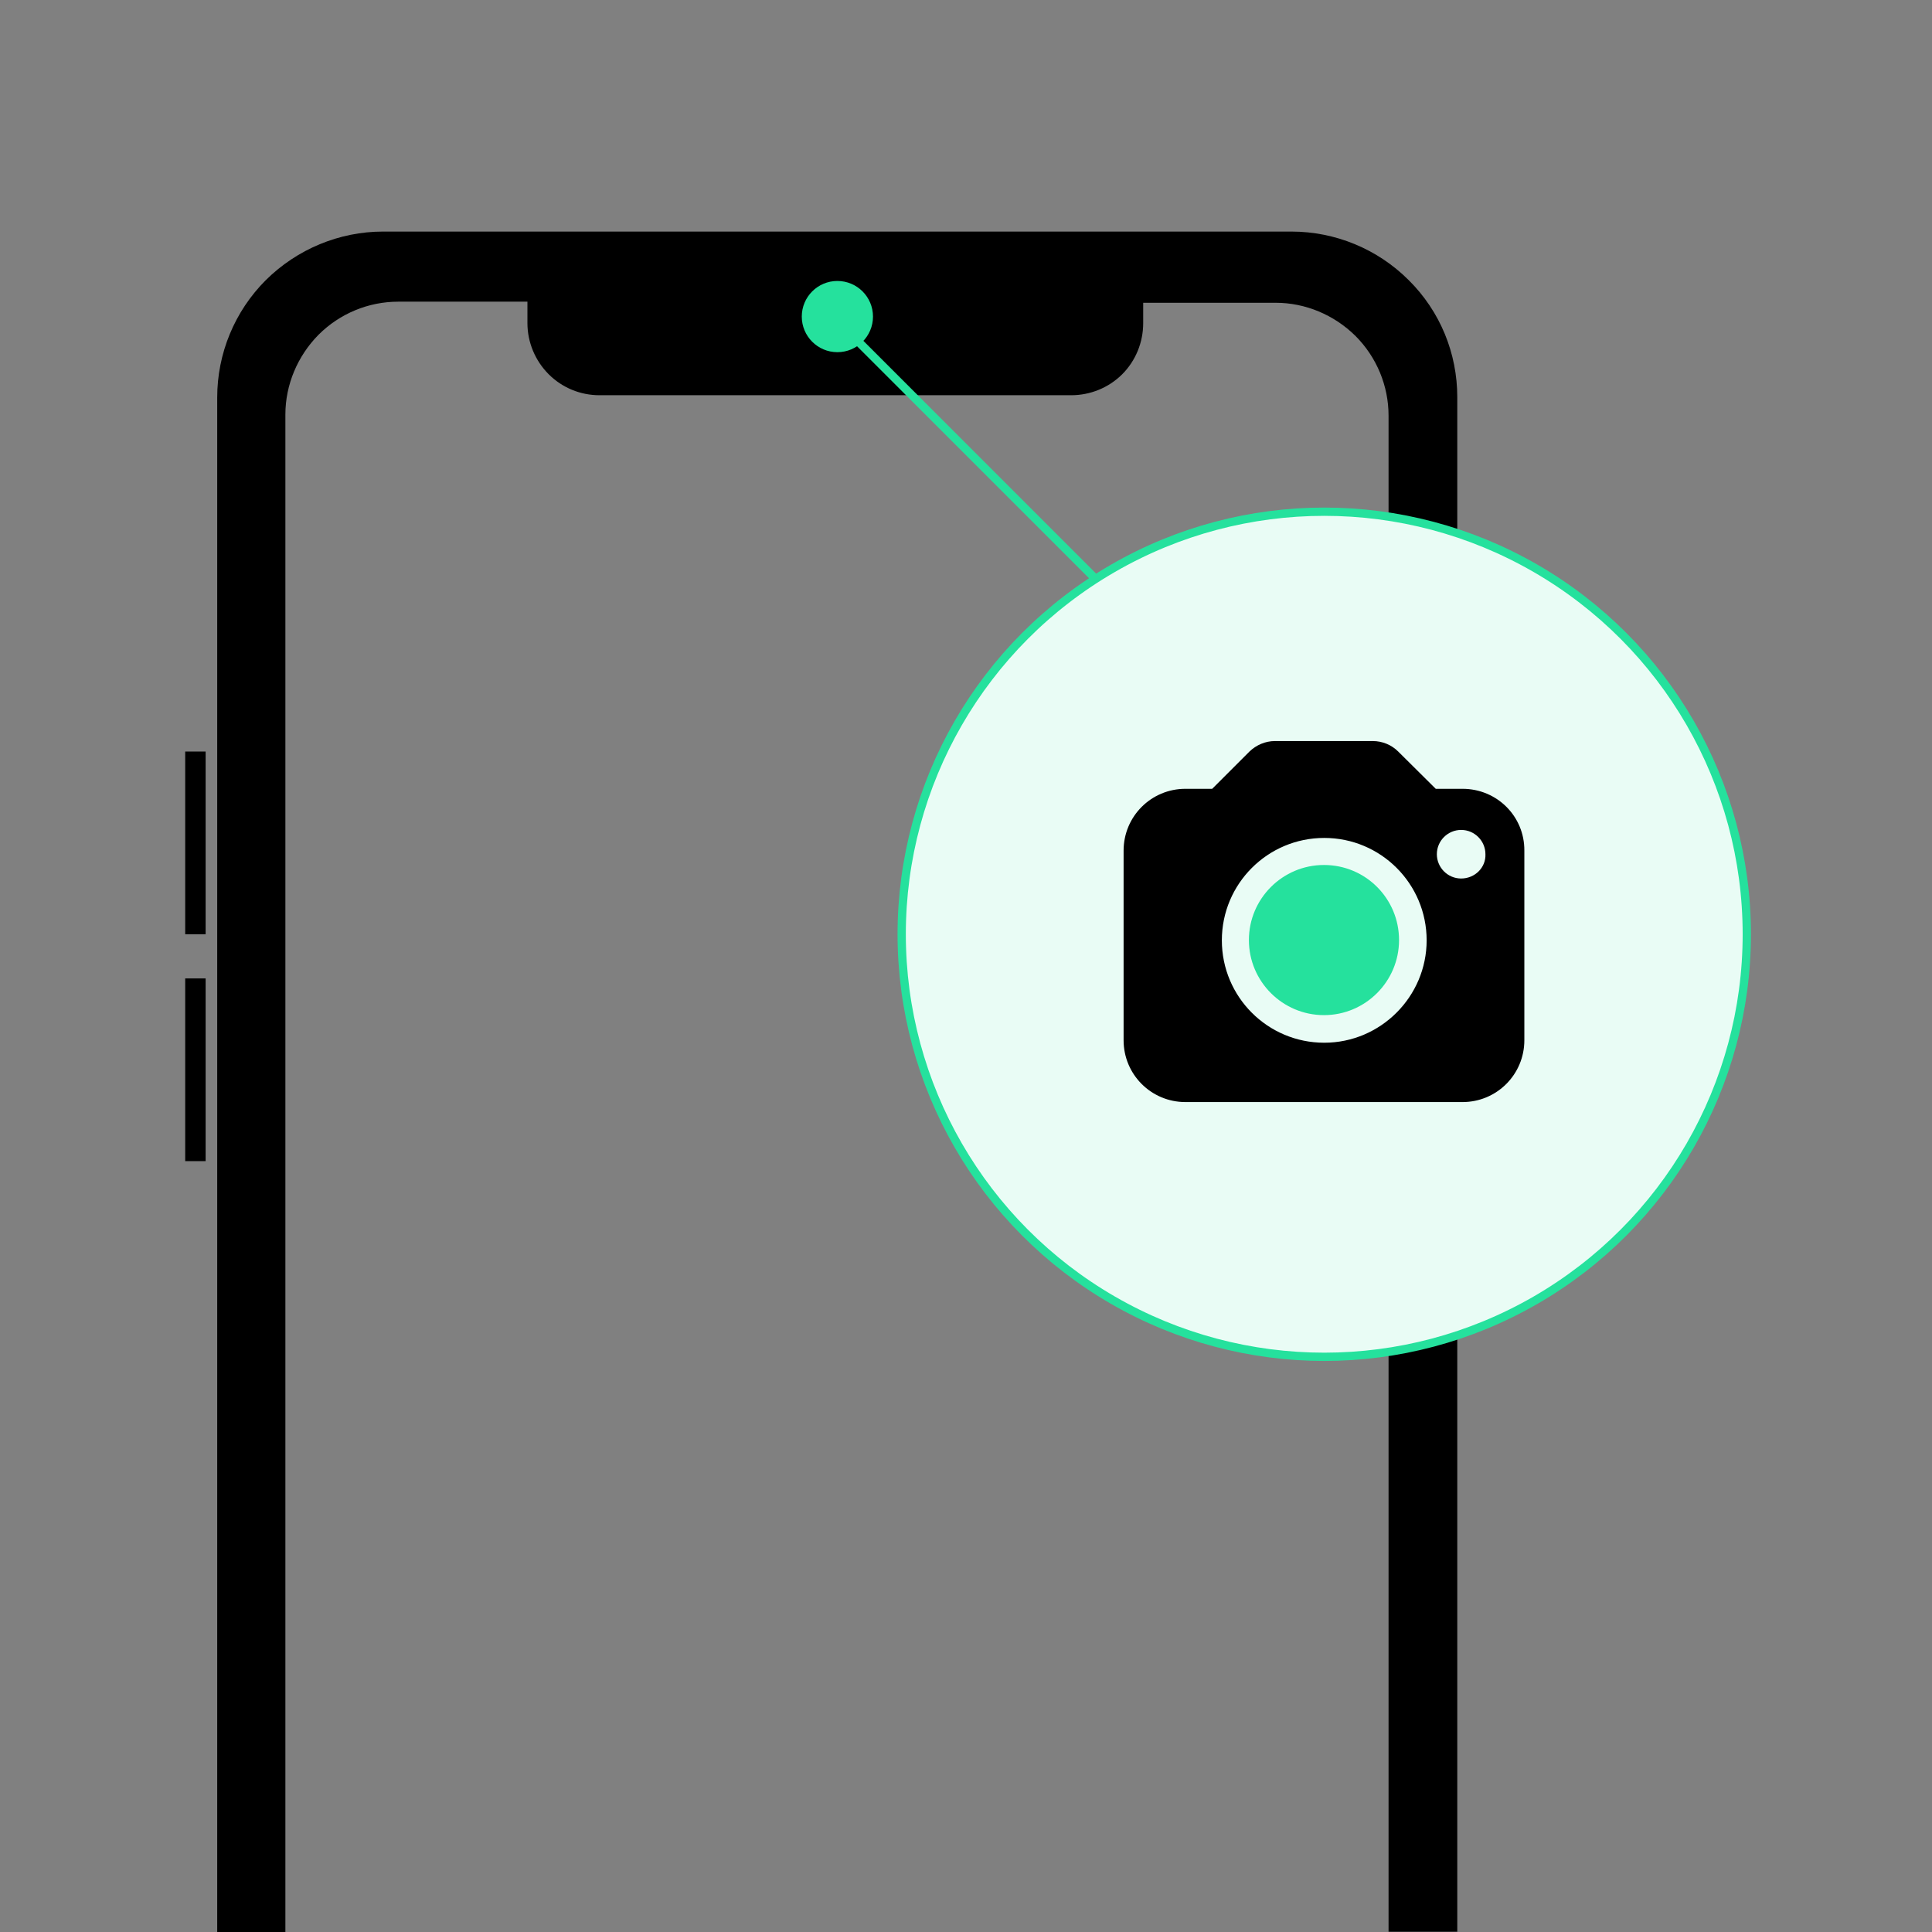 <?xml version="1.0" encoding="utf-8"?>
<!-- Generator: Adobe Illustrator 23.1.1, SVG Export Plug-In . SVG Version: 6.00 Build 0)  -->
<svg version="1.1" id="Layer_1" xmlns="http://www.w3.org/2000/svg" xmlns:xlink="http://www.w3.org/1999/xlink" x="0px" y="0px"
	 viewBox="0 0 700 700" style="enable-background:new 0 0 700 700;" xml:space="preserve">
<rect x="0" y="0" width="700" height="700" fill="#808080" stroke="none"/>
<style type="text/css">
	.st0{fill:#25E19D;}
	.st1{fill:#E9FCF5;stroke:#25E19D;stroke-width:3;stroke-miterlimit:10;}
	.st2{fill:none;stroke:#25E19D;stroke-width:3;stroke-miterlimit:10;}
</style>
<g>
	<g>
		<path d="M532.2,293.1h7.4V398h-7.4V293.1z"/>
		<path d="M67.1,272.3h7.4v66.2h-7.4V272.3z"/>
		<path d="M67.1,354.5h7.4v66.2h-7.4V354.5z"/>
		<path d="M510.4,101.5c-11.3-11.3-26.6-17.6-42.5-17.6H138.8c-15.9,0-31.2,6.4-42.5,17.6C85,112.8,78.7,128.1,78.7,144v556h24.7
			V150.2c0-10.8,4.4-21.2,12-28.9c7.7-7.7,18.1-12,28.9-12h46.8v7.8c0,6.9,2.8,13.6,7.7,18.5c4.9,4.9,11.5,7.6,18.4,7.6h170.9
			c6.9,0,13.6-2.7,18.5-7.6s7.6-11.6,7.6-18.5v-7.4h48c10.8,0,21.2,4.4,28.9,12c7.7,7.7,12,18.1,12,28.9v549.3H528v-556
			C528,128,521.8,112.8,510.4,101.5z"/>
	</g>
	<circle class="st0" cx="303.4" cy="114.7" r="12.9"/>
	<circle class="st1" cx="479.8" cy="338.5" r="153.1"/>
	<line class="st2" x1="308.6" y1="121.4" x2="396.9" y2="209.7"/>
	<g>
		<path class="st0" d="M506.9,340.6c0,15-12.2,27.2-27.2,27.2s-27.2-12.2-27.2-27.2s12.2-27.2,27.2-27.2
			C494.8,313.4,506.9,325.6,506.9,340.6"/>
		<path d="M529.9,285.8h-9.7l-13.6-13.5c-2.4-2.4-5.7-3.8-9.2-3.8h-35.5c-3.4,0-6.7,1.4-9.2,3.8l-13.5,13.5h-9.7
			c-12.4,0-22.4,10-22.4,22.4v68.7c0,12.4,10,22.4,22.4,22.4h100.4c12.4,0,22.4-10,22.4-22.4v-68.7
			C552.4,295.8,542.4,285.8,529.9,285.8L529.9,285.8z M479.8,377.8c-20.5,0-37.1-16.6-37.1-37.1s16.6-37.1,37.1-37.1
			s37.1,16.6,37.1,37.1C516.9,361.1,500.2,377.8,479.8,377.8L479.8,377.8z M529.4,318.3c-4.9,0-8.8-4-8.8-8.8c0-4.9,4-8.8,8.8-8.8
			c4.9,0,8.8,4,8.8,8.8C538.4,314.3,534.4,318.3,529.4,318.3z"/>
	</g>
</g>
</svg>
